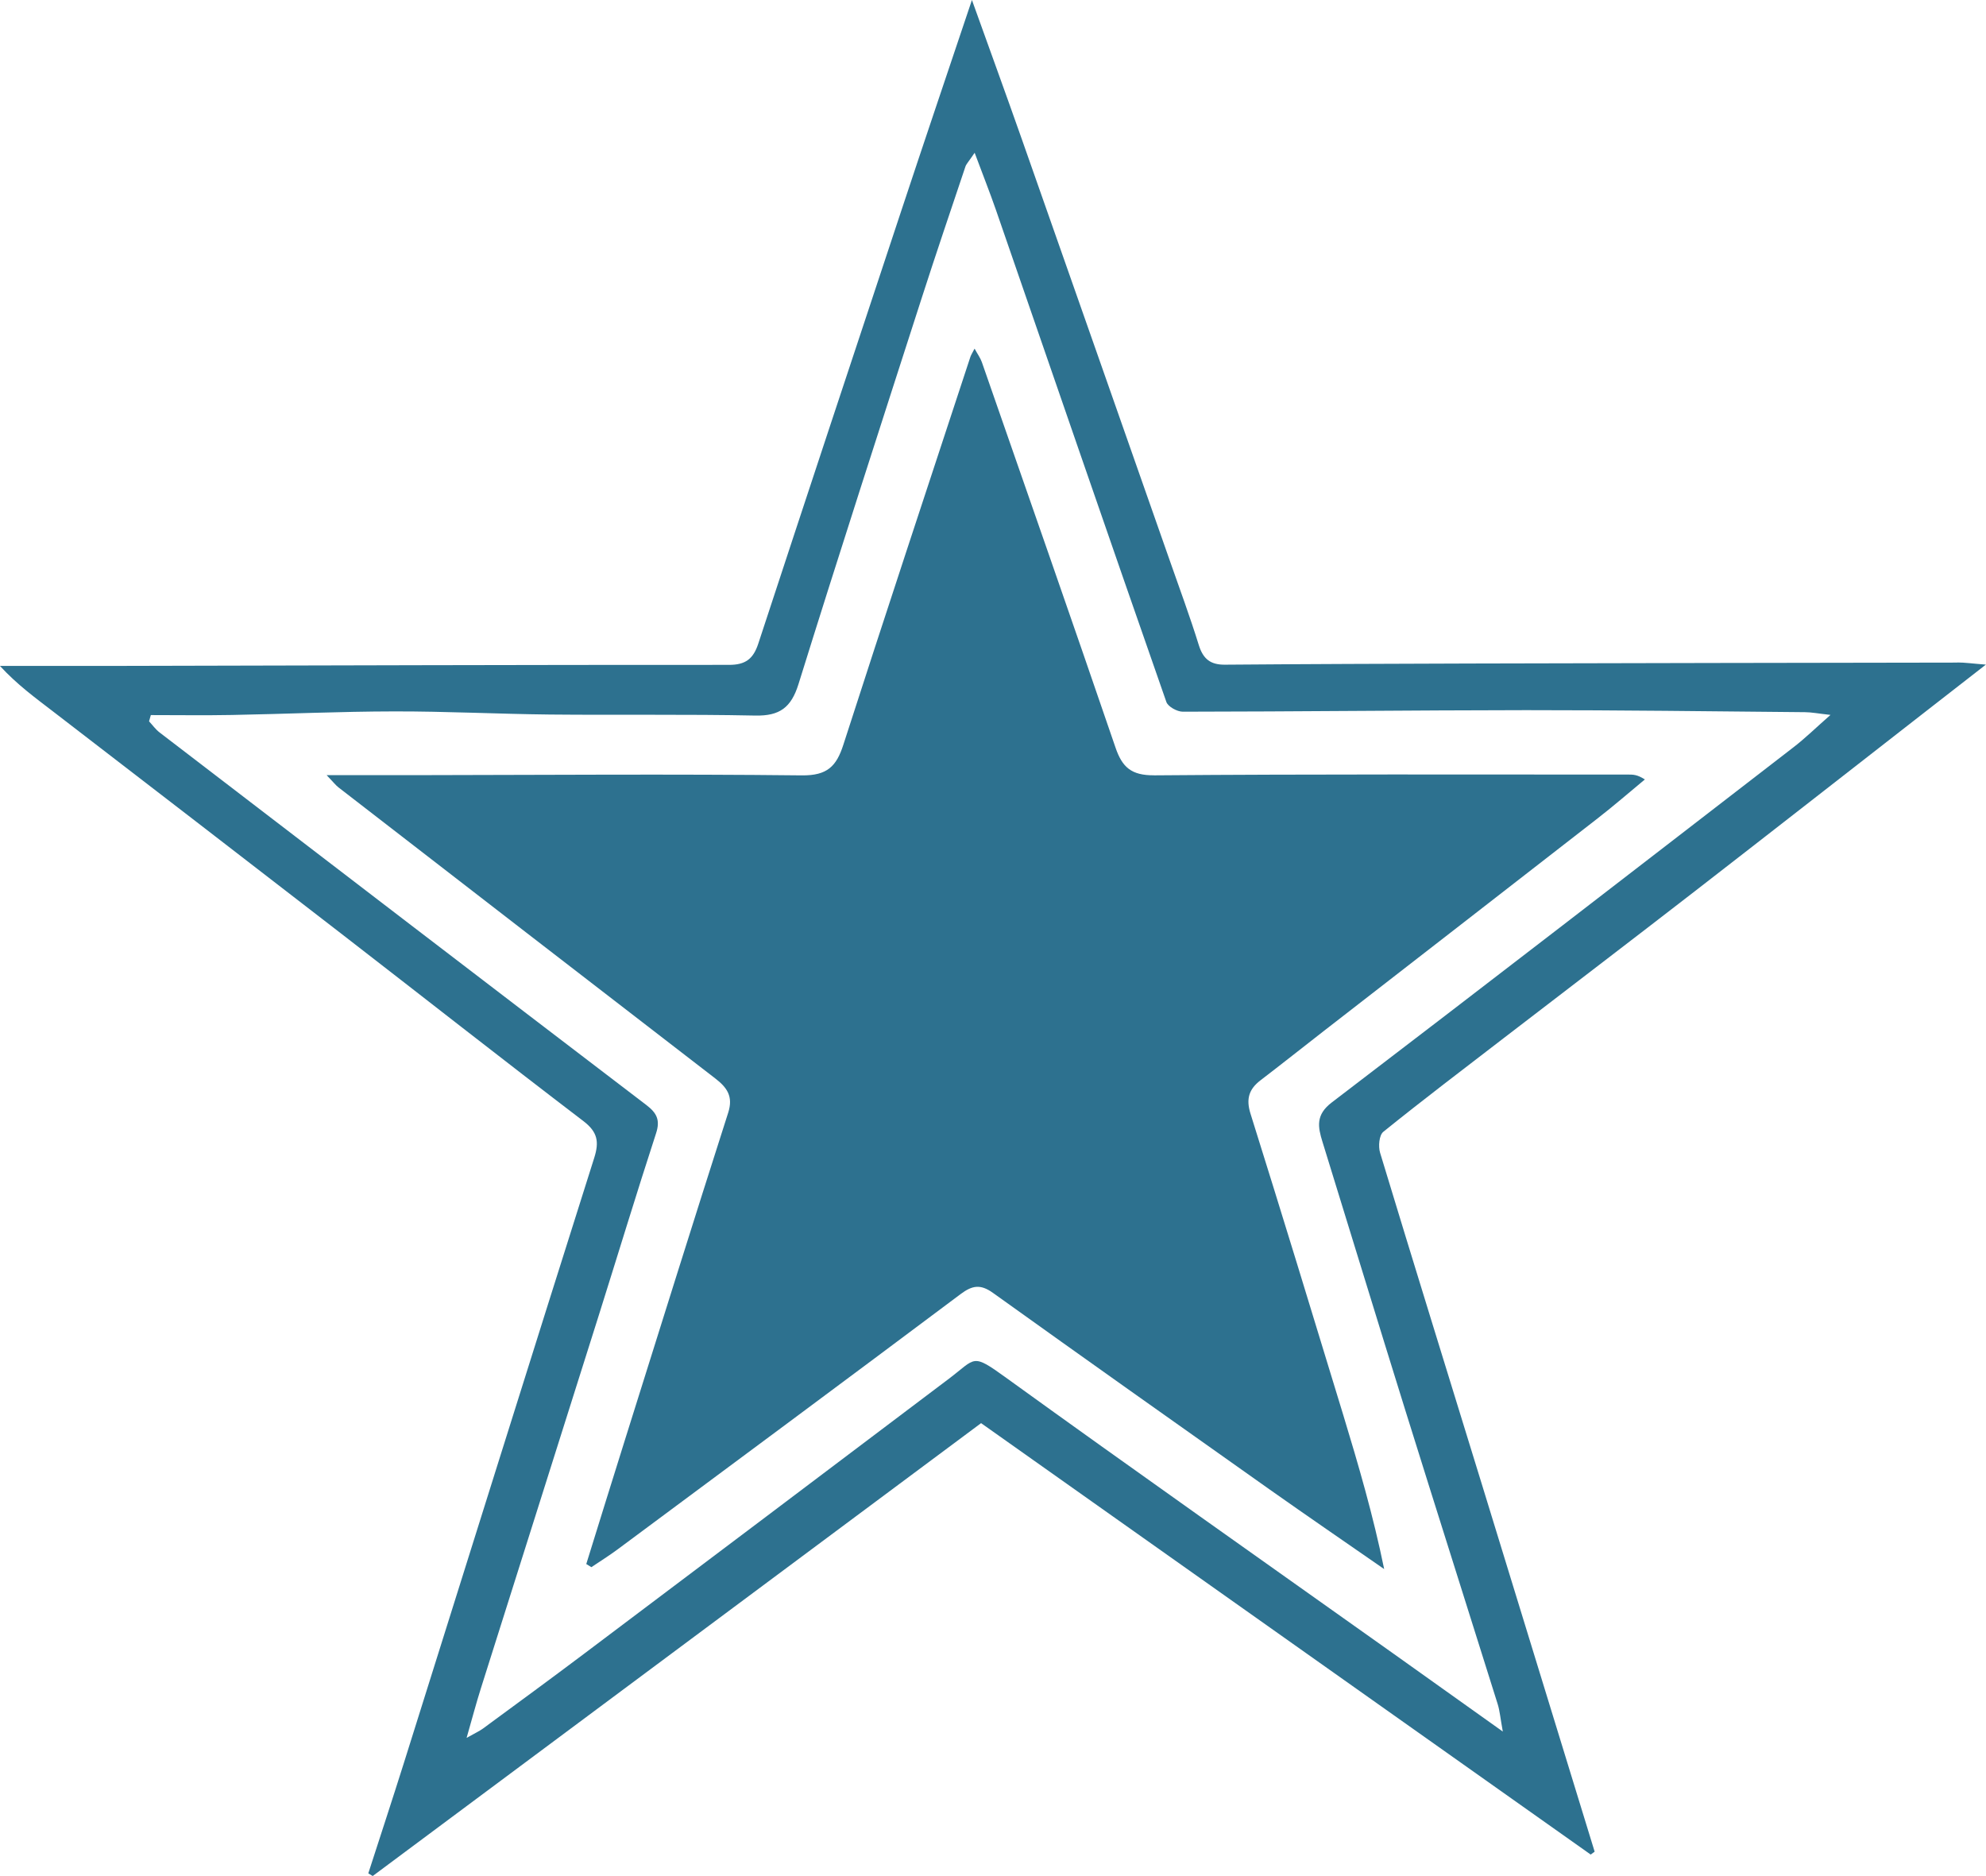 <svg width="54" height="51" viewBox="0 0 54 51" fill="none" xmlns="http://www.w3.org/2000/svg">
<g clip-path="url(#clip0_146_82)">
<path d="M53.224 18.012C48.815 18.018 44.405 18.026 39.996 18.037C37.767 18.044 35.538 18.051 33.309 18.069C32.915 18.073 32.715 17.916 32.597 17.54C32.354 16.757 32.068 15.986 31.797 15.211C30.458 11.398 29.121 7.582 27.779 3.77C27.346 2.541 26.9 1.317 26.427 0C25.763 1.977 25.127 3.855 24.504 5.736C23.204 9.655 21.906 13.575 20.618 17.497C20.482 17.91 20.273 18.076 19.816 18.074C14.293 18.072 8.772 18.09 3.249 18.102C2.165 18.104 1.082 18.102 -0.002 18.102C0.467 18.613 0.967 18.975 1.456 19.351C4.058 21.353 6.66 23.355 9.256 25.363C11.46 27.067 13.649 28.788 15.864 30.477C16.25 30.772 16.295 31.04 16.158 31.473C14.423 36.954 12.706 42.442 10.981 47.927C10.665 48.929 10.337 49.927 10.014 50.926C10.054 50.949 10.094 50.973 10.134 50.998C15.652 46.891 21.17 42.785 26.676 38.687C32.204 42.599 37.729 46.506 43.252 50.415C43.288 50.389 43.324 50.362 43.359 50.336C42.336 47.006 41.315 43.674 40.291 40.345C39.368 37.343 38.436 34.343 37.525 31.337C37.473 31.165 37.498 30.86 37.613 30.767C38.691 29.897 39.797 29.059 40.895 28.214C42.627 26.883 44.364 25.559 46.09 24.222C48.162 22.617 50.226 21.003 52.293 19.393C52.822 18.981 53.351 18.569 53.997 18.067C53.627 18.039 53.423 18.008 53.221 18.009L53.224 18.012ZM48.773 20.308C44.591 23.536 40.41 26.766 36.209 29.971C35.773 30.305 35.831 30.629 35.958 31.038C36.711 33.47 37.452 35.904 38.21 38.334C39.041 40.999 39.888 43.66 40.722 46.323C40.779 46.504 40.794 46.699 40.862 47.071C39.757 46.284 38.807 45.606 37.856 44.93C34.355 42.442 30.841 39.97 27.359 37.455C26.415 36.773 26.547 36.918 25.806 37.476C22.495 39.975 19.183 42.473 15.867 44.967C14.961 45.649 14.044 46.319 13.13 46.991C13.037 47.059 12.93 47.106 12.687 47.243C12.841 46.705 12.947 46.303 13.073 45.904C14.142 42.519 15.216 39.133 16.284 35.747C16.803 34.101 17.303 32.451 17.838 30.81C17.957 30.448 17.859 30.256 17.573 30.038C13.156 26.669 8.748 23.291 4.34 19.912C4.23 19.828 4.148 19.711 4.053 19.609C4.069 19.552 4.084 19.495 4.101 19.439C4.836 19.439 5.572 19.45 6.308 19.436C7.778 19.409 9.247 19.341 10.716 19.339C12.126 19.336 13.535 19.409 14.944 19.424C16.808 19.442 18.673 19.414 20.535 19.452C21.2 19.466 21.513 19.235 21.712 18.595C22.804 15.087 23.937 11.591 25.064 8.094C25.448 6.903 25.851 5.716 26.25 4.529C26.273 4.458 26.335 4.399 26.501 4.153C26.725 4.755 26.912 5.224 27.077 5.699C28.62 10.162 30.156 14.626 31.714 19.083C31.759 19.21 32.006 19.347 32.16 19.347C35.27 19.344 38.382 19.308 41.493 19.305C44.021 19.304 46.549 19.337 49.078 19.36C49.256 19.361 49.434 19.397 49.772 19.434C49.366 19.791 49.084 20.068 48.773 20.308Z" fill="#2D718F"/>
<path d="M31.383 21.076C30.758 21.081 30.512 20.854 30.33 20.319C29.133 16.824 27.913 13.334 26.697 9.845C26.657 9.73 26.581 9.628 26.499 9.477C26.436 9.6 26.401 9.651 26.383 9.708C25.228 13.22 24.065 16.727 22.931 20.245C22.743 20.83 22.495 21.085 21.806 21.078C18.299 21.039 14.79 21.067 11.283 21.072C10.531 21.072 9.779 21.072 8.882 21.072C9.07 21.268 9.129 21.348 9.205 21.406C12.616 24.045 16.029 26.682 19.445 29.314C19.768 29.563 19.943 29.804 19.799 30.25C18.852 33.203 17.928 36.165 16.998 39.124C16.642 40.254 16.293 41.386 15.941 42.517C15.988 42.546 16.034 42.574 16.08 42.602C16.316 42.443 16.559 42.292 16.787 42.123C19.902 39.811 23.019 37.501 26.123 35.176C26.44 34.939 26.663 34.906 26.996 35.144C29.496 36.935 32.007 38.712 34.517 40.487C35.551 41.217 36.597 41.933 37.636 42.654C37.339 41.201 36.938 39.828 36.522 38.46C35.69 35.73 34.857 33 34.002 30.276C33.876 29.875 33.957 29.609 34.275 29.366C34.849 28.927 35.414 28.478 35.984 28.035C38.472 26.103 40.963 24.175 43.449 22.24C43.883 21.902 44.3 21.541 44.724 21.189C44.521 21.056 44.402 21.056 44.284 21.056C39.984 21.056 35.684 21.042 31.384 21.077L31.383 21.076Z" fill="#2D718F"/>
</g>
<defs>
<clipPath id="clip0_146_82">
<rect width="54" height="51" fill="white"/>
</clipPath>
</defs>
</svg>
